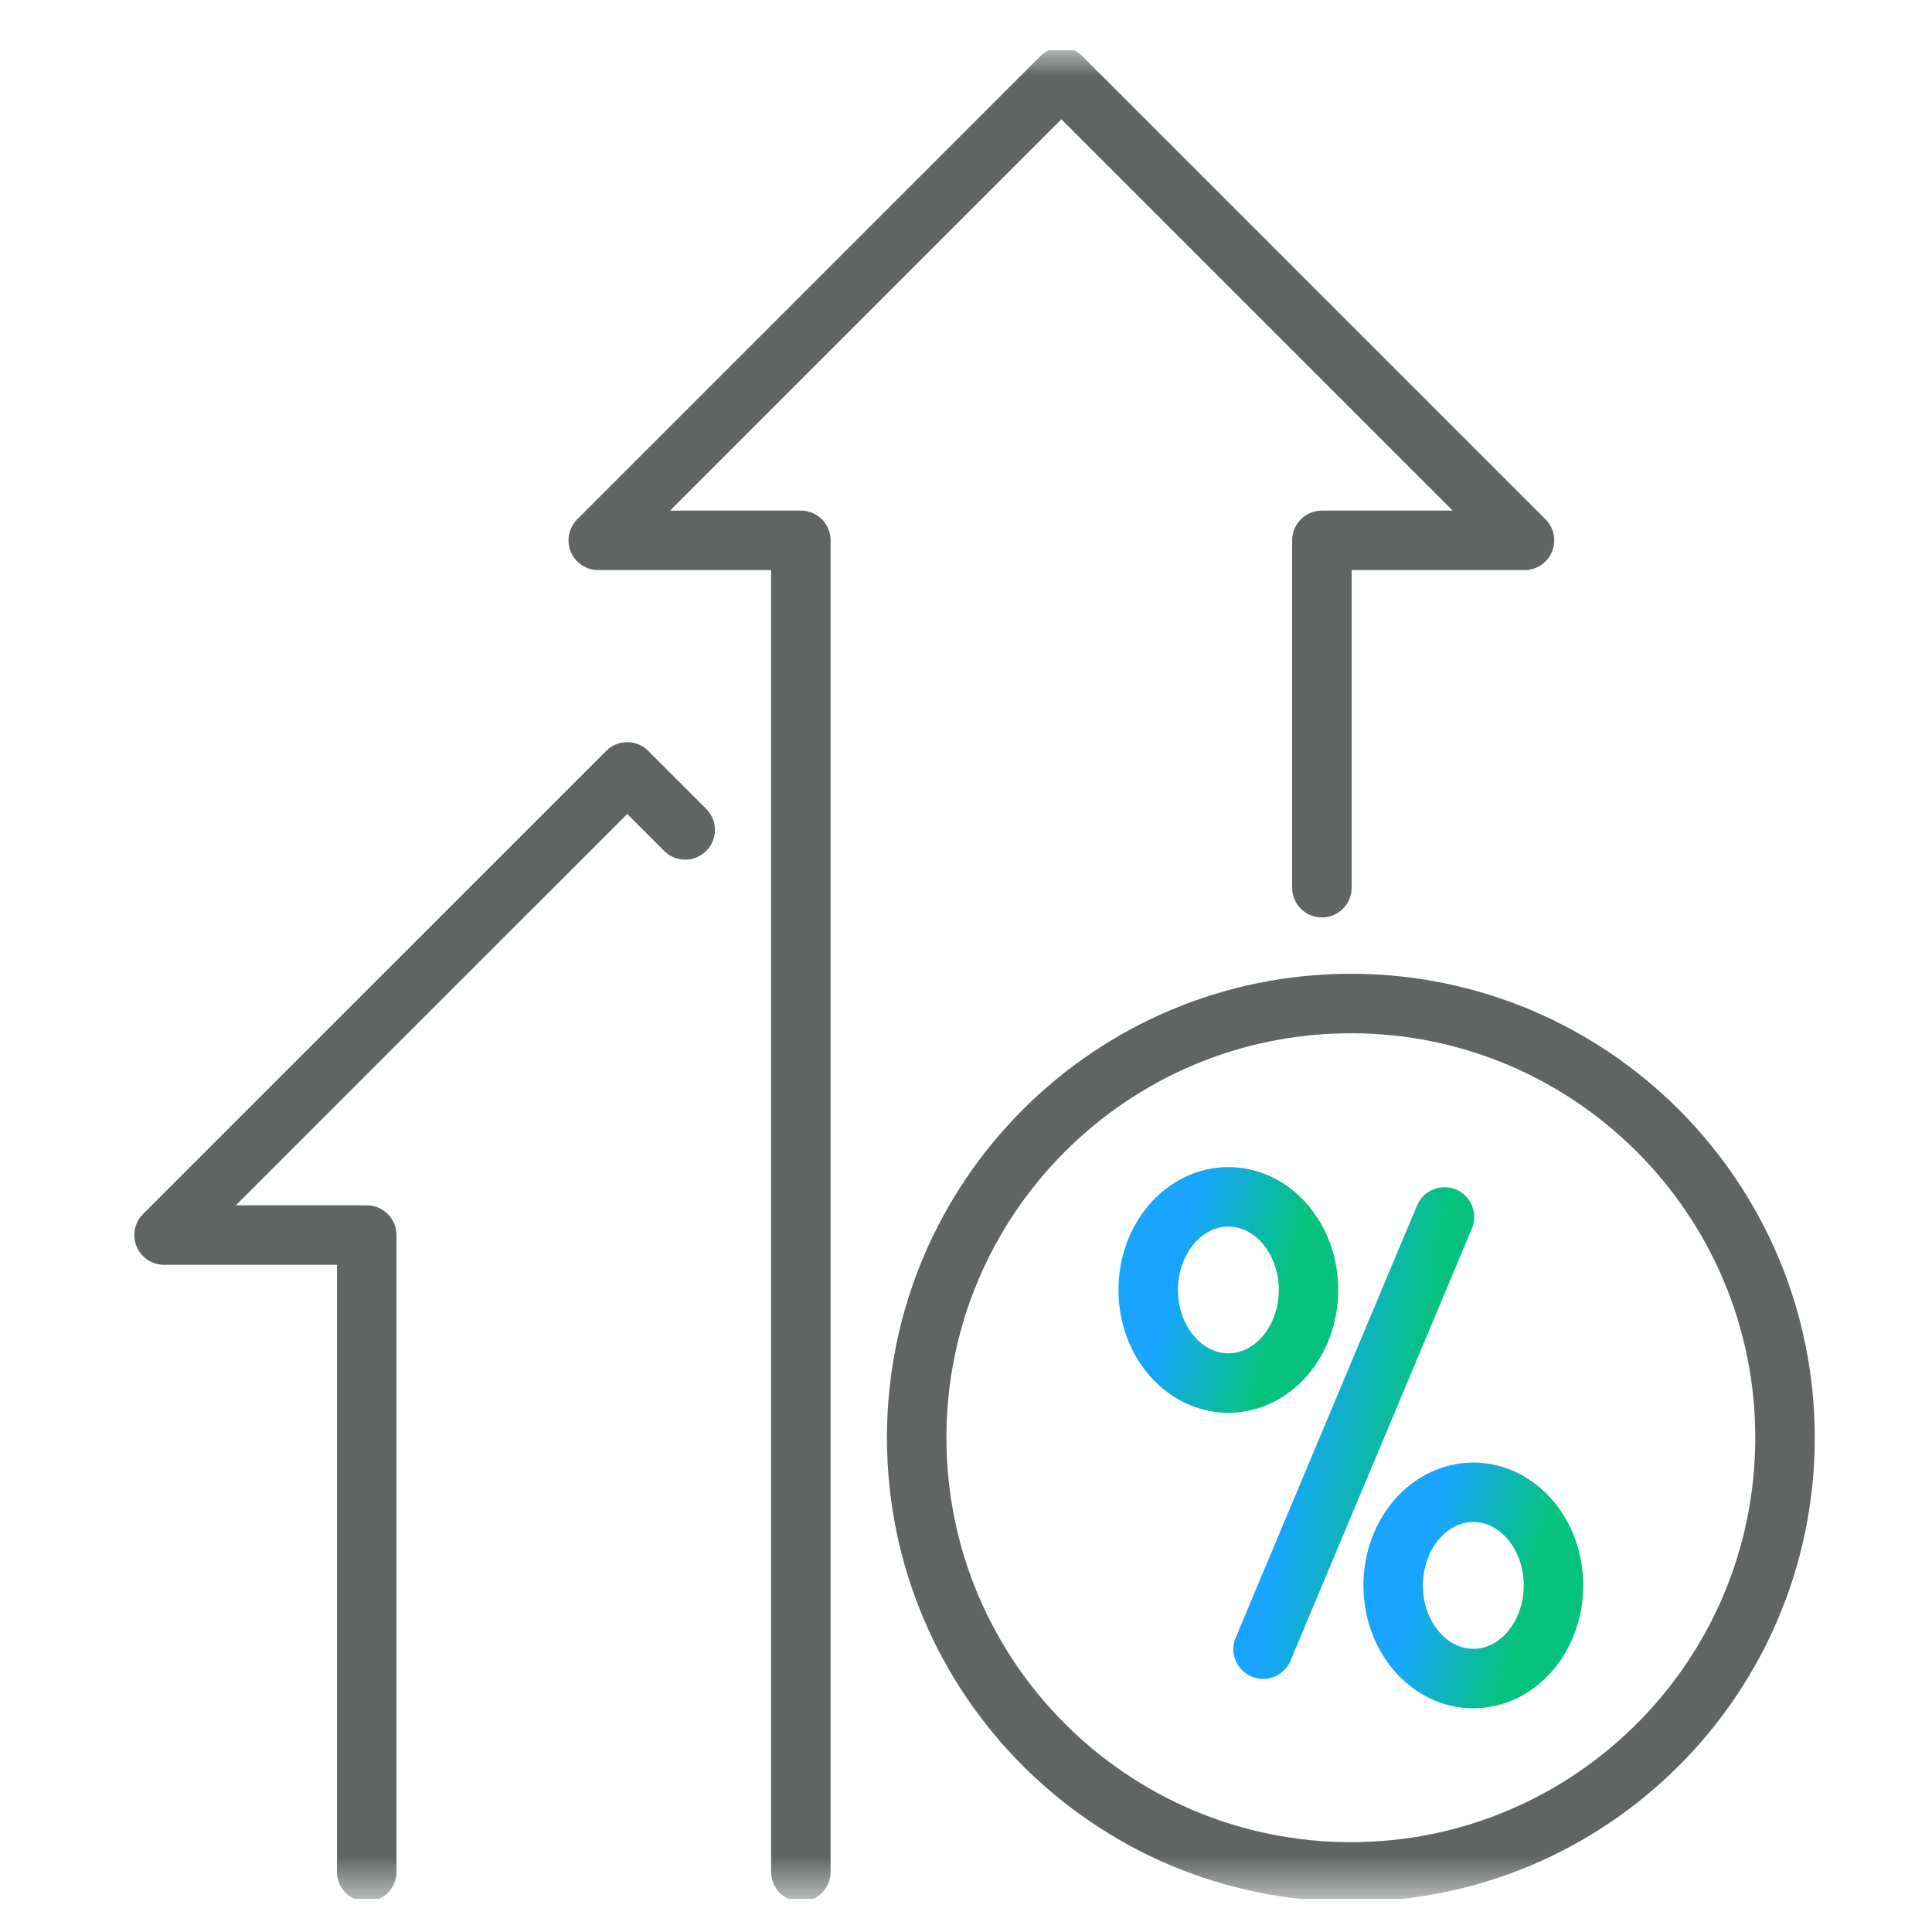 <svg width="38" height="38" viewBox="0 0 38 38" fill="none" xmlns="http://www.w3.org/2000/svg">
<g clip-path="url(#clip0_810_968)">
<mask id="mask0_810_968" style="mask-type:luminance" maskUnits="userSpaceOnUse" x="0" y="0" width="38" height="38">
<path d="M0.987 0.987H37.35V37.35H0.987V0.987Z" fill="white"/>
</mask>
<g mask="url(#mask0_810_968)">
<path d="M26 17.46V10.628H29.985L20.876 1.519L11.767 10.628H15.752V36.818" stroke="#606564" stroke-width="1.17" stroke-miterlimit="10" stroke-linecap="round" stroke-linejoin="round"/>
<path d="M13.477 16.323L12.337 15.183L3.227 24.292H7.213V36.817" stroke="#606564" stroke-width="1.17" stroke-miterlimit="10" stroke-linecap="round" stroke-linejoin="round"/>
<path d="M35.109 28.278C35.109 32.994 31.286 36.818 26.57 36.818C21.853 36.818 18.03 32.994 18.03 28.278C18.03 23.561 21.853 19.738 26.57 19.738C31.286 19.738 35.109 23.561 35.109 28.278Z" stroke="#606564" stroke-width="1.17" stroke-miterlimit="10" stroke-linecap="round" stroke-linejoin="round"/>
<path d="M28.411 23.936L24.844 32.437" stroke="url(#paint0_linear_810_968)" stroke-width="1.17" stroke-miterlimit="10" stroke-linecap="round" stroke-linejoin="round"/>
<path d="M25.737 25.372C25.737 26.383 25.031 27.203 24.161 27.203C23.29 27.203 22.584 26.383 22.584 25.372C22.584 24.36 23.29 23.54 24.161 23.54C25.031 23.54 25.737 24.36 25.737 25.372Z" stroke="url(#paint1_linear_810_968)" stroke-width="1.17" stroke-miterlimit="10" stroke-linecap="round" stroke-linejoin="round"/>
<path d="M30.555 31.183C30.555 32.195 29.849 33.015 28.979 33.015C28.108 33.015 27.402 32.195 27.402 31.183C27.402 30.172 28.108 29.352 28.979 29.352C29.849 29.352 30.555 30.172 30.555 31.183Z" stroke="url(#paint2_linear_810_968)" stroke-width="1.17" stroke-miterlimit="10" stroke-linecap="round" stroke-linejoin="round"/>
</g>
</g>
<defs>
<linearGradient id="paint0_linear_810_968" x1="24.844" y1="31.782" x2="27.349" y2="32.115" gradientUnits="userSpaceOnUse">
<stop stop-color="#18A4FF"/>
<stop offset="1" stop-color="#05C37F"/>
</linearGradient>
<linearGradient id="paint1_linear_810_968" x1="22.584" y1="26.922" x2="24.683" y2="27.492" gradientUnits="userSpaceOnUse">
<stop stop-color="#18A4FF"/>
<stop offset="1" stop-color="#05C37F"/>
</linearGradient>
<linearGradient id="paint2_linear_810_968" x1="27.402" y1="32.733" x2="29.501" y2="33.304" gradientUnits="userSpaceOnUse">
<stop stop-color="#18A4FF"/>
<stop offset="1" stop-color="#05C37F"/>
</linearGradient>
<clipPath id="clip0_810_968">
<rect width="36.364" height="36.364" fill="white" transform="translate(0.987 0.987)"/>
</clipPath>
</defs>
</svg>
